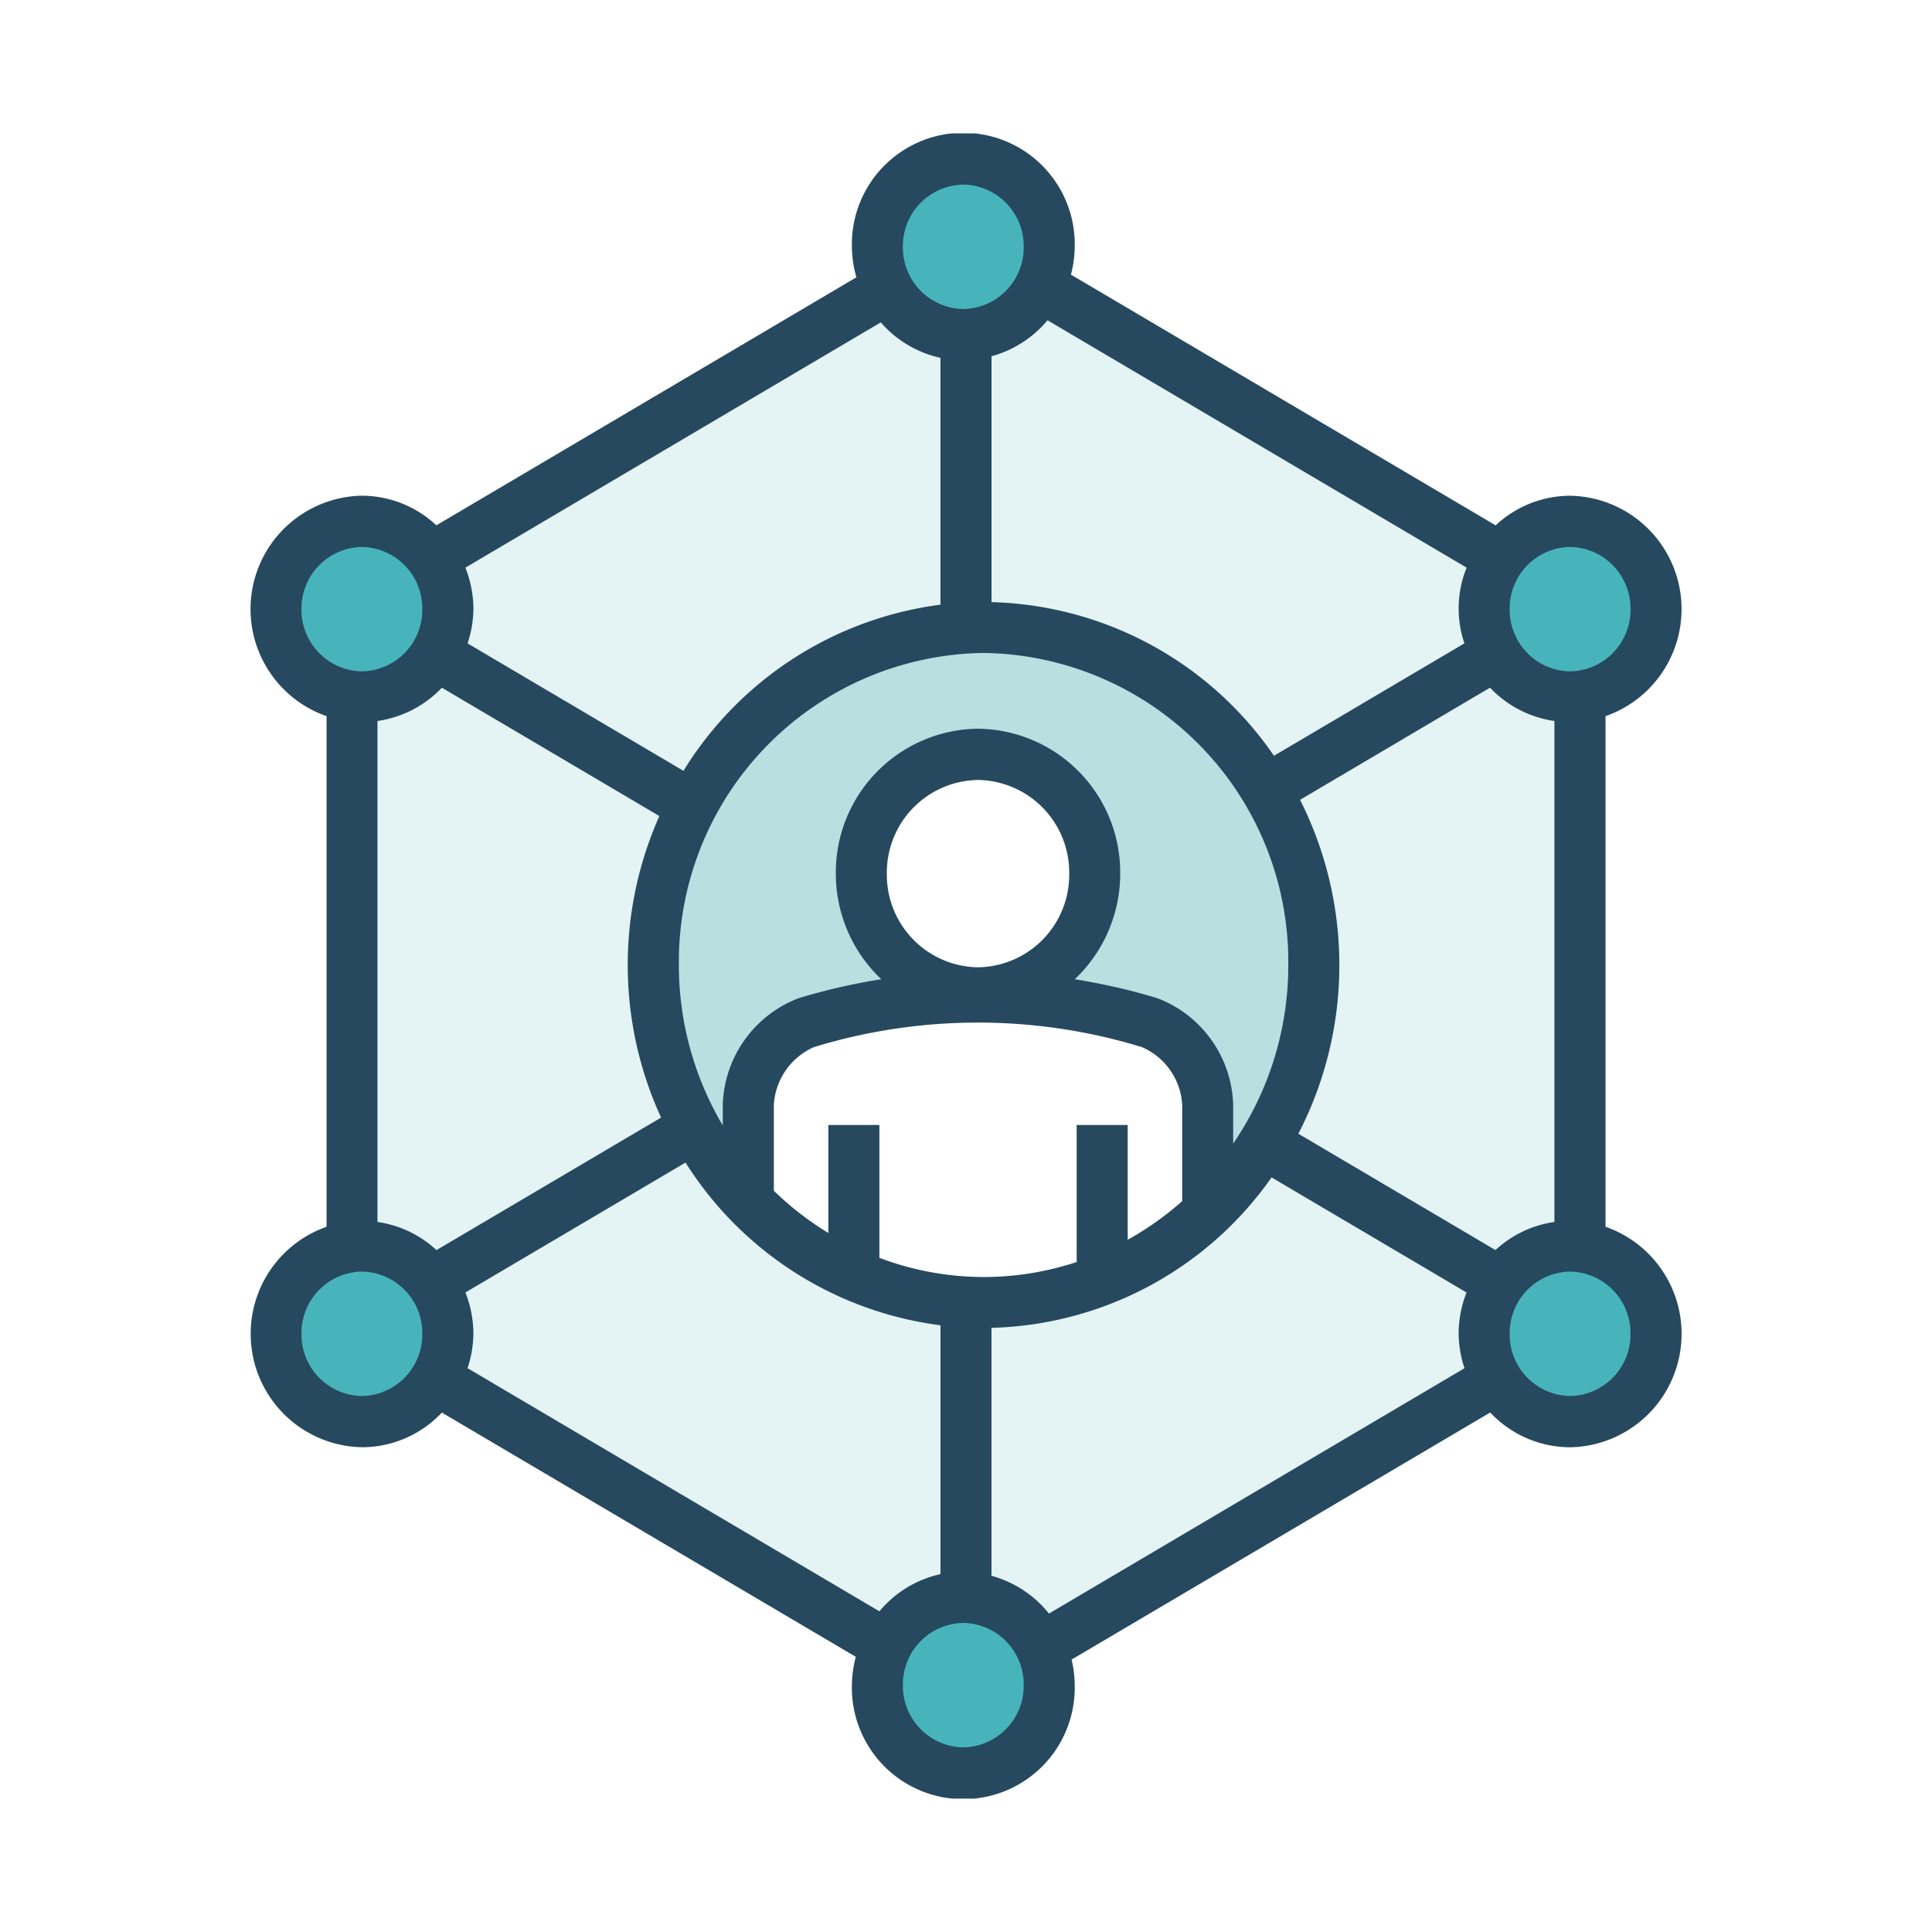 <svg xmlns="http://www.w3.org/2000/svg" width="66" height="66"><rect width="100%" height="100%" fill="#808080" stroke="none"/><defs><clipPath id="b"><path data-name="Clip 2" d="M0 0h48.888v56.887H0z" fill="none"/></clipPath><clipPath id="a"><rect width="66" height="66"/></clipPath></defs><g clip-path="url(#a)"><rect width="66" height="66" fill="#fff"/><g data-name="Group 196"><g data-name="Group 34"><g data-name="Group 3"><path data-name="Clip 2" d="M0 0h48.888v56.887H0z" fill="none" transform="translate(8.556 4.556)"/><g data-name="Group 3" clip-path="url(#b)" transform="translate(8.556 4.556)"><path data-name="Fill 1" d="M46.291 37.352V19.91a3.874 3.874 0 00-1.21-7.531 3.742 3.742 0 00-2.543 1.012L28.029 4.826a3.929 3.929 0 00.129-.951 3.807 3.807 0 10-7.612 0 3.886 3.886 0 00.154 1.042L6.351 13.39a3.741 3.741 0 00-2.543-1.012A3.874 3.874 0 002.6 19.909v17.444a3.875 3.875 0 001.212 7.531A3.754 3.754 0 006.539 43.7l14.141 8.344a3.9 3.9 0 00-.134.967 3.807 3.807 0 107.612 0 3.937 3.937 0 00-.106-.874l14.3-8.44a3.756 3.756 0 002.732 1.188 3.875 3.875 0 001.21-7.532" fill="#26495f"/></g></g><path data-name="Fill 4" d="M42.533 38.149l-6.735-3.975a12.53 12.53 0 001.4-5.765 12.528 12.528 0 00-1.342-5.642l6.489-3.831a3.766 3.766 0 002.2 1.138v17.114a3.747 3.747 0 00-2.015.961" fill="#e4f4f4" transform="translate(8.556 4.556)"/><path data-name="Fill 6" d="M28.225 33.876v4.68a10.141 10.141 0 01-3.18.513 10.139 10.139 0 01-3.56-.655v-4.538h-1.743v3.689a10.455 10.455 0 01-1.862-1.443v-2.939a2.3 2.3 0 011.365-1.967 19.142 19.142 0 0111.212 0 2.289 2.289 0 011.372 1.96v3.3a10.432 10.432 0 01-1.861 1.32v-3.92z" fill="#fff" transform="translate(8.556 4.556)"/><path data-name="Fill 8" d="M24.854 28.489a3.161 3.161 0 01-3.114-3.2 3.162 3.162 0 013.114-3.2 3.162 3.162 0 013.116 3.2 3.162 3.162 0 01-3.116 3.2" fill="#fff" transform="translate(8.556 4.556)"/><path data-name="Fill 10" d="M30.969 29.54a21.138 21.138 0 00-2.81-.643 4.965 4.965 0 001.553-3.607 4.911 4.911 0 00-4.857-4.952 4.911 4.911 0 00-4.858 4.951 4.967 4.967 0 001.553 3.607 21.129 21.129 0 00-2.818.646 4.026 4.026 0 00-2.597 3.638v.713a10.763 10.763 0 01-1.5-5.483 10.549 10.549 0 0110.409-10.66 10.549 10.549 0 0110.41 10.66 10.765 10.765 0 01-1.883 6.1v-1.33a4.02 4.02 0 00-2.6-3.64" fill="#badfe1" transform="translate(8.556 4.556)"/><path data-name="Fill 12" d="M6.355 38.149a3.741 3.741 0 00-2.016-.961V20.074a3.765 3.765 0 002.2-1.137l7.43 4.385a12.508 12.508 0 00.058 10.3z" fill="#e4f4f4" transform="translate(8.556 4.556)"/><path data-name="Fill 14" d="M45.08 14.128a2.1 2.1 0 012.064 2.125 2.1 2.1 0 01-2.064 2.126 2.1 2.1 0 01-2.063-2.126 2.1 2.1 0 012.063-2.125" fill="#47b4bc" transform="translate(8.556 4.556)"/><path data-name="Fill 16" d="M41.546 14.836a3.714 3.714 0 00-.076 2.586l-6.506 3.841a12.07 12.07 0 00-9.648-5.249v-8.4a3.785 3.785 0 001.913-1.229z" fill="#e4f4f4" transform="translate(8.556 4.556)"/><path data-name="Fill 18" d="M24.351 1.75a2.1 2.1 0 012.064 2.125 2.1 2.1 0 01-2.064 2.126 2.1 2.1 0 01-2.063-2.126 2.1 2.1 0 012.063-2.125" fill="#47b4bc" transform="translate(8.556 4.556)"/><path data-name="Fill 20" d="M23.572 7.669v8.432a12.132 12.132 0 00-8.78 5.676l-7.375-4.354a3.881 3.881 0 00.2-1.17 3.909 3.909 0 00-.275-1.417l14.191-8.379a3.779 3.779 0 002.039 1.212" fill="#e4f4f4" transform="translate(8.556 4.556)"/><path data-name="Fill 22" d="M1.743 16.254a2.1 2.1 0 012.064-2.125 2.1 2.1 0 012.063 2.125 2.1 2.1 0 01-2.063 2.125 2.1 2.1 0 01-2.064-2.125" fill="#47b4bc" transform="translate(8.556 4.556)"/><path data-name="Fill 24" d="M3.807 43.134a2.1 2.1 0 01-2.064-2.126 2.1 2.1 0 012.064-2.125 2.1 2.1 0 012.063 2.125 2.1 2.1 0 01-2.063 2.126" fill="#47b4bc" transform="translate(8.556 4.556)"/><path data-name="Fill 26" d="M7.416 42.183a3.877 3.877 0 00.2-1.175 3.921 3.921 0 00-.272-1.412l7.518-4.437a12.129 12.129 0 008.711 5.559v8.5a3.772 3.772 0 00-2.087 1.271z" fill="#e4f4f4" transform="translate(8.556 4.556)"/><path data-name="Fill 28" d="M24.351 55.137a2.1 2.1 0 01-2.063-2.126 2.1 2.1 0 012.063-2.126 2.1 2.1 0 012.064 2.126 2.1 2.1 0 01-2.064 2.126" fill="#47b4bc" transform="translate(8.556 4.556)"/><path data-name="Fill 30" d="M27.278 50.566a3.786 3.786 0 00-1.963-1.29v-8.471a12.063 12.063 0 009.567-5.139l6.661 3.931a3.9 3.9 0 00-.27 1.411 3.882 3.882 0 00.2 1.176z" fill="#e4f4f4" transform="translate(8.556 4.556)"/><path data-name="Fill 32" d="M45.08 43.134a2.1 2.1 0 01-2.063-2.126 2.1 2.1 0 012.063-2.125 2.1 2.1 0 012.064 2.125 2.1 2.1 0 01-2.064 2.126" fill="#47b4bc" transform="translate(8.556 4.556)"/></g></g></g></svg>